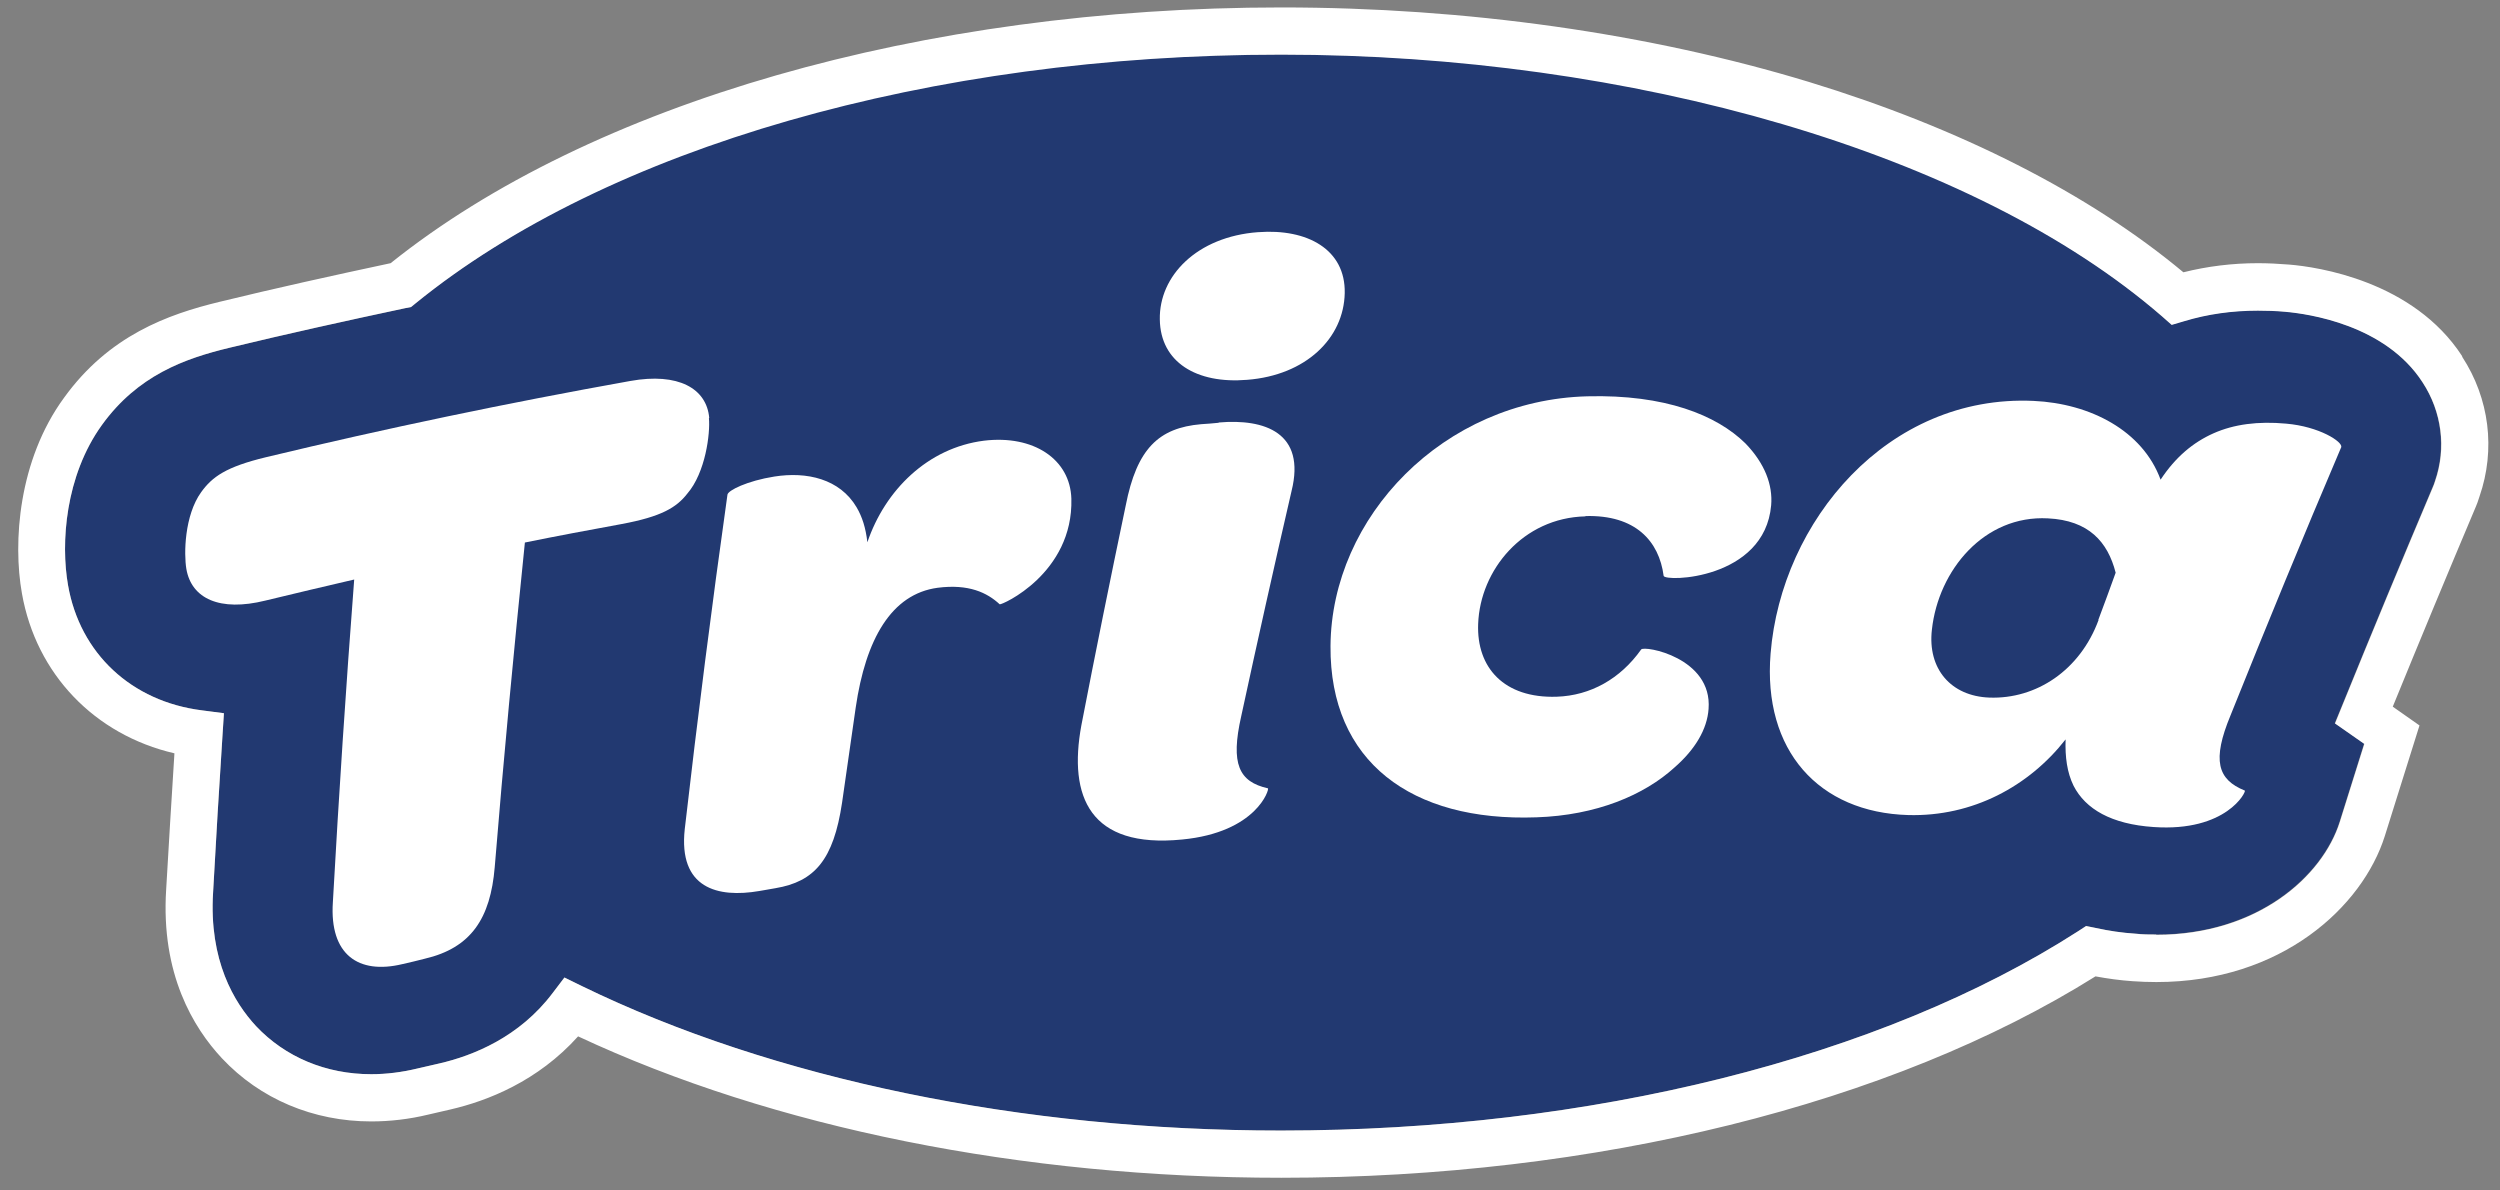 <svg xmlns="http://www.w3.org/2000/svg" fill="none" viewBox="0 0 84 40" height="40" width="84">
<rect x="0" y="0" width="84" height="40" fill="#808080" stroke="none"/>
<g clip-path="url(#clip0_54_225)">
<path fill="#223971" d="M79.431 24.987L78.447 24.299L78.685 23.716C79.68 21.269 80.702 18.803 81.725 16.385L81.773 16.27L81.811 16.155C82.193 15.047 82.04 13.833 81.39 12.839C80.129 10.898 77.538 10.535 76.774 10.468C76.458 10.44 76.153 10.43 75.856 10.43C74.996 10.43 74.164 10.554 73.38 10.784L72.96 10.908L72.635 10.621C66.279 5.115 55.22 1.827 43.042 1.827C30.865 1.827 20.399 4.953 13.966 10.191L13.813 10.315L13.622 10.353C11.595 10.784 9.617 11.223 7.724 11.682C6.205 12.045 4.627 12.619 3.423 14.282C2.19 15.993 2.037 18.249 2.286 19.663C2.687 21.957 4.408 23.563 6.788 23.869L7.524 23.965L7.476 24.71C7.361 26.469 7.256 28.237 7.16 29.986C7.017 32.271 7.868 33.685 8.604 34.479C9.579 35.52 10.955 36.094 12.475 36.094C12.981 36.094 13.507 36.027 14.023 35.903L14.769 35.731C15.887 35.473 17.445 34.852 18.573 33.36L18.965 32.844L19.548 33.131C25.971 36.266 34.316 37.987 43.042 37.987C53.432 37.987 63.191 35.549 69.815 31.296L70.093 31.114L70.418 31.181C70.857 31.277 71.297 31.344 71.756 31.372C71.995 31.391 72.224 31.401 72.444 31.401C75.856 31.401 78.035 29.432 78.609 27.606L79.431 24.987Z"></path>
<path fill="white" d="M82.729 11.968C81.085 9.435 77.864 8.967 76.917 8.89C76.564 8.862 76.21 8.843 75.866 8.843C75.006 8.843 74.164 8.948 73.362 9.149C70.198 6.51 65.858 4.302 60.783 2.754C55.401 1.12 49.275 0.25 43.052 0.25C31.009 0.25 19.844 3.461 13.125 8.843C11.156 9.263 9.216 9.693 7.371 10.143C5.641 10.563 3.662 11.271 2.152 13.364C0.613 15.467 0.431 18.229 0.737 19.94C1.215 22.654 3.184 24.69 5.861 25.312C5.765 26.841 5.669 28.38 5.583 29.89C5.402 32.729 6.501 34.535 7.457 35.558C8.738 36.925 10.525 37.68 12.475 37.68C13.106 37.68 13.756 37.604 14.387 37.451L15.132 37.279C16.375 36.992 18.067 36.333 19.424 34.822C25.981 37.891 34.335 39.573 43.052 39.573C53.595 39.573 63.545 37.107 70.408 32.806C70.819 32.882 71.23 32.939 71.651 32.968C71.918 32.987 72.186 32.997 72.454 32.997C76.669 32.997 79.383 30.454 80.129 28.093L81.295 24.375L80.397 23.744C81.314 21.498 82.251 19.242 83.188 17.025L83.245 16.881L83.312 16.68C83.857 15.103 83.646 13.393 82.729 11.987V11.968ZM72.444 31.4C72.215 31.4 71.985 31.4 71.756 31.372C71.297 31.343 70.857 31.276 70.418 31.18L70.093 31.114L69.815 31.295C63.191 35.549 53.432 37.986 43.042 37.986C34.316 37.986 25.971 36.256 19.548 33.13L18.965 32.844L18.573 33.36C17.455 34.851 15.887 35.472 14.769 35.73L14.023 35.902C13.507 36.027 12.982 36.093 12.475 36.093C10.955 36.093 9.588 35.52 8.604 34.478C7.868 33.685 7.017 32.27 7.16 29.986C7.256 28.237 7.361 26.468 7.476 24.71L7.524 23.964L6.788 23.868C4.417 23.572 2.687 21.957 2.286 19.663C2.037 18.248 2.19 15.992 3.423 14.281C4.628 12.609 6.205 12.045 7.724 11.681C9.617 11.223 11.605 10.783 13.622 10.353L13.813 10.315L13.966 10.19C20.399 4.962 31.276 1.836 43.052 1.836C54.828 1.836 66.288 5.125 72.645 10.63L72.97 10.917L73.39 10.793C74.174 10.554 75.006 10.439 75.866 10.439C76.162 10.439 76.468 10.448 76.783 10.477C77.548 10.544 80.148 10.907 81.4 12.848C82.05 13.842 82.203 15.056 81.821 16.164L81.782 16.279L81.735 16.394C80.712 18.812 79.689 21.278 78.695 23.725L78.456 24.308L79.441 24.996L78.619 27.615C78.045 29.441 75.866 31.41 72.454 31.41L72.444 31.4Z"></path>
<path fill="white" d="M23.83 14.043C23.744 13.049 22.788 12.513 21.182 12.8C17.072 13.536 12.991 14.387 8.938 15.362C7.59 15.687 7.131 16.021 6.759 16.537C6.195 17.321 6.176 18.611 6.262 19.118C6.434 20.112 7.38 20.561 8.919 20.179C9.913 19.94 10.907 19.701 11.901 19.472C11.624 23.085 11.385 26.707 11.184 30.32C11.069 32.079 12.044 32.748 13.517 32.395C13.765 32.337 14.023 32.28 14.272 32.213C15.83 31.85 16.48 30.856 16.623 29.135C16.919 25.503 17.263 21.871 17.636 18.229C18.716 18.009 19.796 17.808 20.886 17.608C22.224 17.359 22.731 17.053 23.094 16.585C23.706 15.878 23.868 14.559 23.82 14.052L23.83 14.043Z"></path>
<path fill="white" d="M33.063 14.807C31.171 15.046 29.737 16.471 29.144 18.22C29.087 17.732 28.972 17.369 28.781 17.044C28.217 16.088 27.108 15.84 26.019 16.012C25.111 16.155 24.451 16.48 24.442 16.624C23.916 20.361 23.438 24.108 23.008 27.855C22.788 29.852 24.117 30.177 25.512 29.938C25.694 29.91 25.875 29.872 26.057 29.843C27.366 29.623 28.007 28.896 28.294 26.966C28.447 25.905 28.599 24.844 28.752 23.773C29.087 21.479 29.947 19.959 31.505 19.749C32.547 19.615 33.168 19.912 33.589 20.304C33.646 20.342 36.065 19.271 35.998 16.757C35.959 15.429 34.726 14.607 33.063 14.807Z"></path>
<path fill="white" d="M40.949 14.205C40.748 14.224 40.557 14.243 40.357 14.253C38.932 14.377 38.197 15.075 37.824 16.987C37.307 19.453 36.81 21.909 36.333 24.375C35.893 26.774 36.619 28.514 39.716 28.208C42.23 27.969 42.66 26.507 42.603 26.488C41.628 26.268 41.341 25.675 41.704 24.069C42.249 21.546 42.813 19.023 43.396 16.499C43.884 14.54 42.498 14.062 40.949 14.196V14.205Z"></path>
<path fill="white" d="M42.268 7.801C40.213 7.954 38.941 9.273 38.97 10.735C38.989 12.169 40.203 12.905 41.905 12.762C43.874 12.609 45.154 11.366 45.183 9.846C45.212 8.384 43.931 7.677 42.277 7.801H42.268Z"></path>
<path fill="white" d="M53.27 17.34C54.952 17.293 55.745 18.181 55.898 19.348C55.936 19.558 59.291 19.481 59.511 16.977C59.569 16.298 59.301 15.572 58.641 14.893C57.676 13.947 55.946 13.249 53.337 13.316C48.5 13.441 44.734 17.369 44.705 21.708C44.677 25.589 47.42 27.616 51.626 27.462C53.633 27.396 55.248 26.717 56.271 25.78C56.959 25.178 57.361 24.5 57.408 23.821C57.542 22.091 55.239 21.68 55.143 21.823C54.445 22.808 53.442 23.372 52.304 23.41C50.536 23.467 49.609 22.435 49.666 20.963C49.733 19.147 51.176 17.398 53.27 17.35V17.34Z"></path>
<path fill="white" d="M78.666 15.027C78.723 14.846 77.93 14.33 76.812 14.234C75.875 14.148 75.062 14.253 74.374 14.559C73.686 14.865 73.093 15.362 72.596 16.117C71.994 14.473 70.236 13.556 68.324 13.47C63.43 13.25 59.855 17.503 59.492 21.957C59.224 25.226 61.117 27.3 64.118 27.386C66.278 27.444 68.171 26.421 69.404 24.844C69.385 25.436 69.452 25.953 69.672 26.402C70.073 27.186 70.943 27.692 72.357 27.788C74.814 27.96 75.483 26.593 75.426 26.564C74.508 26.192 74.317 25.551 74.948 24.031C76.152 21.03 77.385 18.029 78.656 15.047L78.666 15.027ZM70.513 20.829C69.891 22.521 68.419 23.496 66.842 23.439C65.552 23.391 64.759 22.473 64.912 21.154C65.131 19.157 66.67 17.302 68.811 17.417C70.178 17.484 70.819 18.201 71.086 19.243C70.895 19.768 70.704 20.304 70.503 20.829H70.513Z"></path>
</g>
<defs>
<clipPath id="clip0_54_225">
<rect transform="translate(0.613 0.25)" fill="white" height="39.313" width="82.995"></rect>
</clipPath>
</defs>
</svg>
